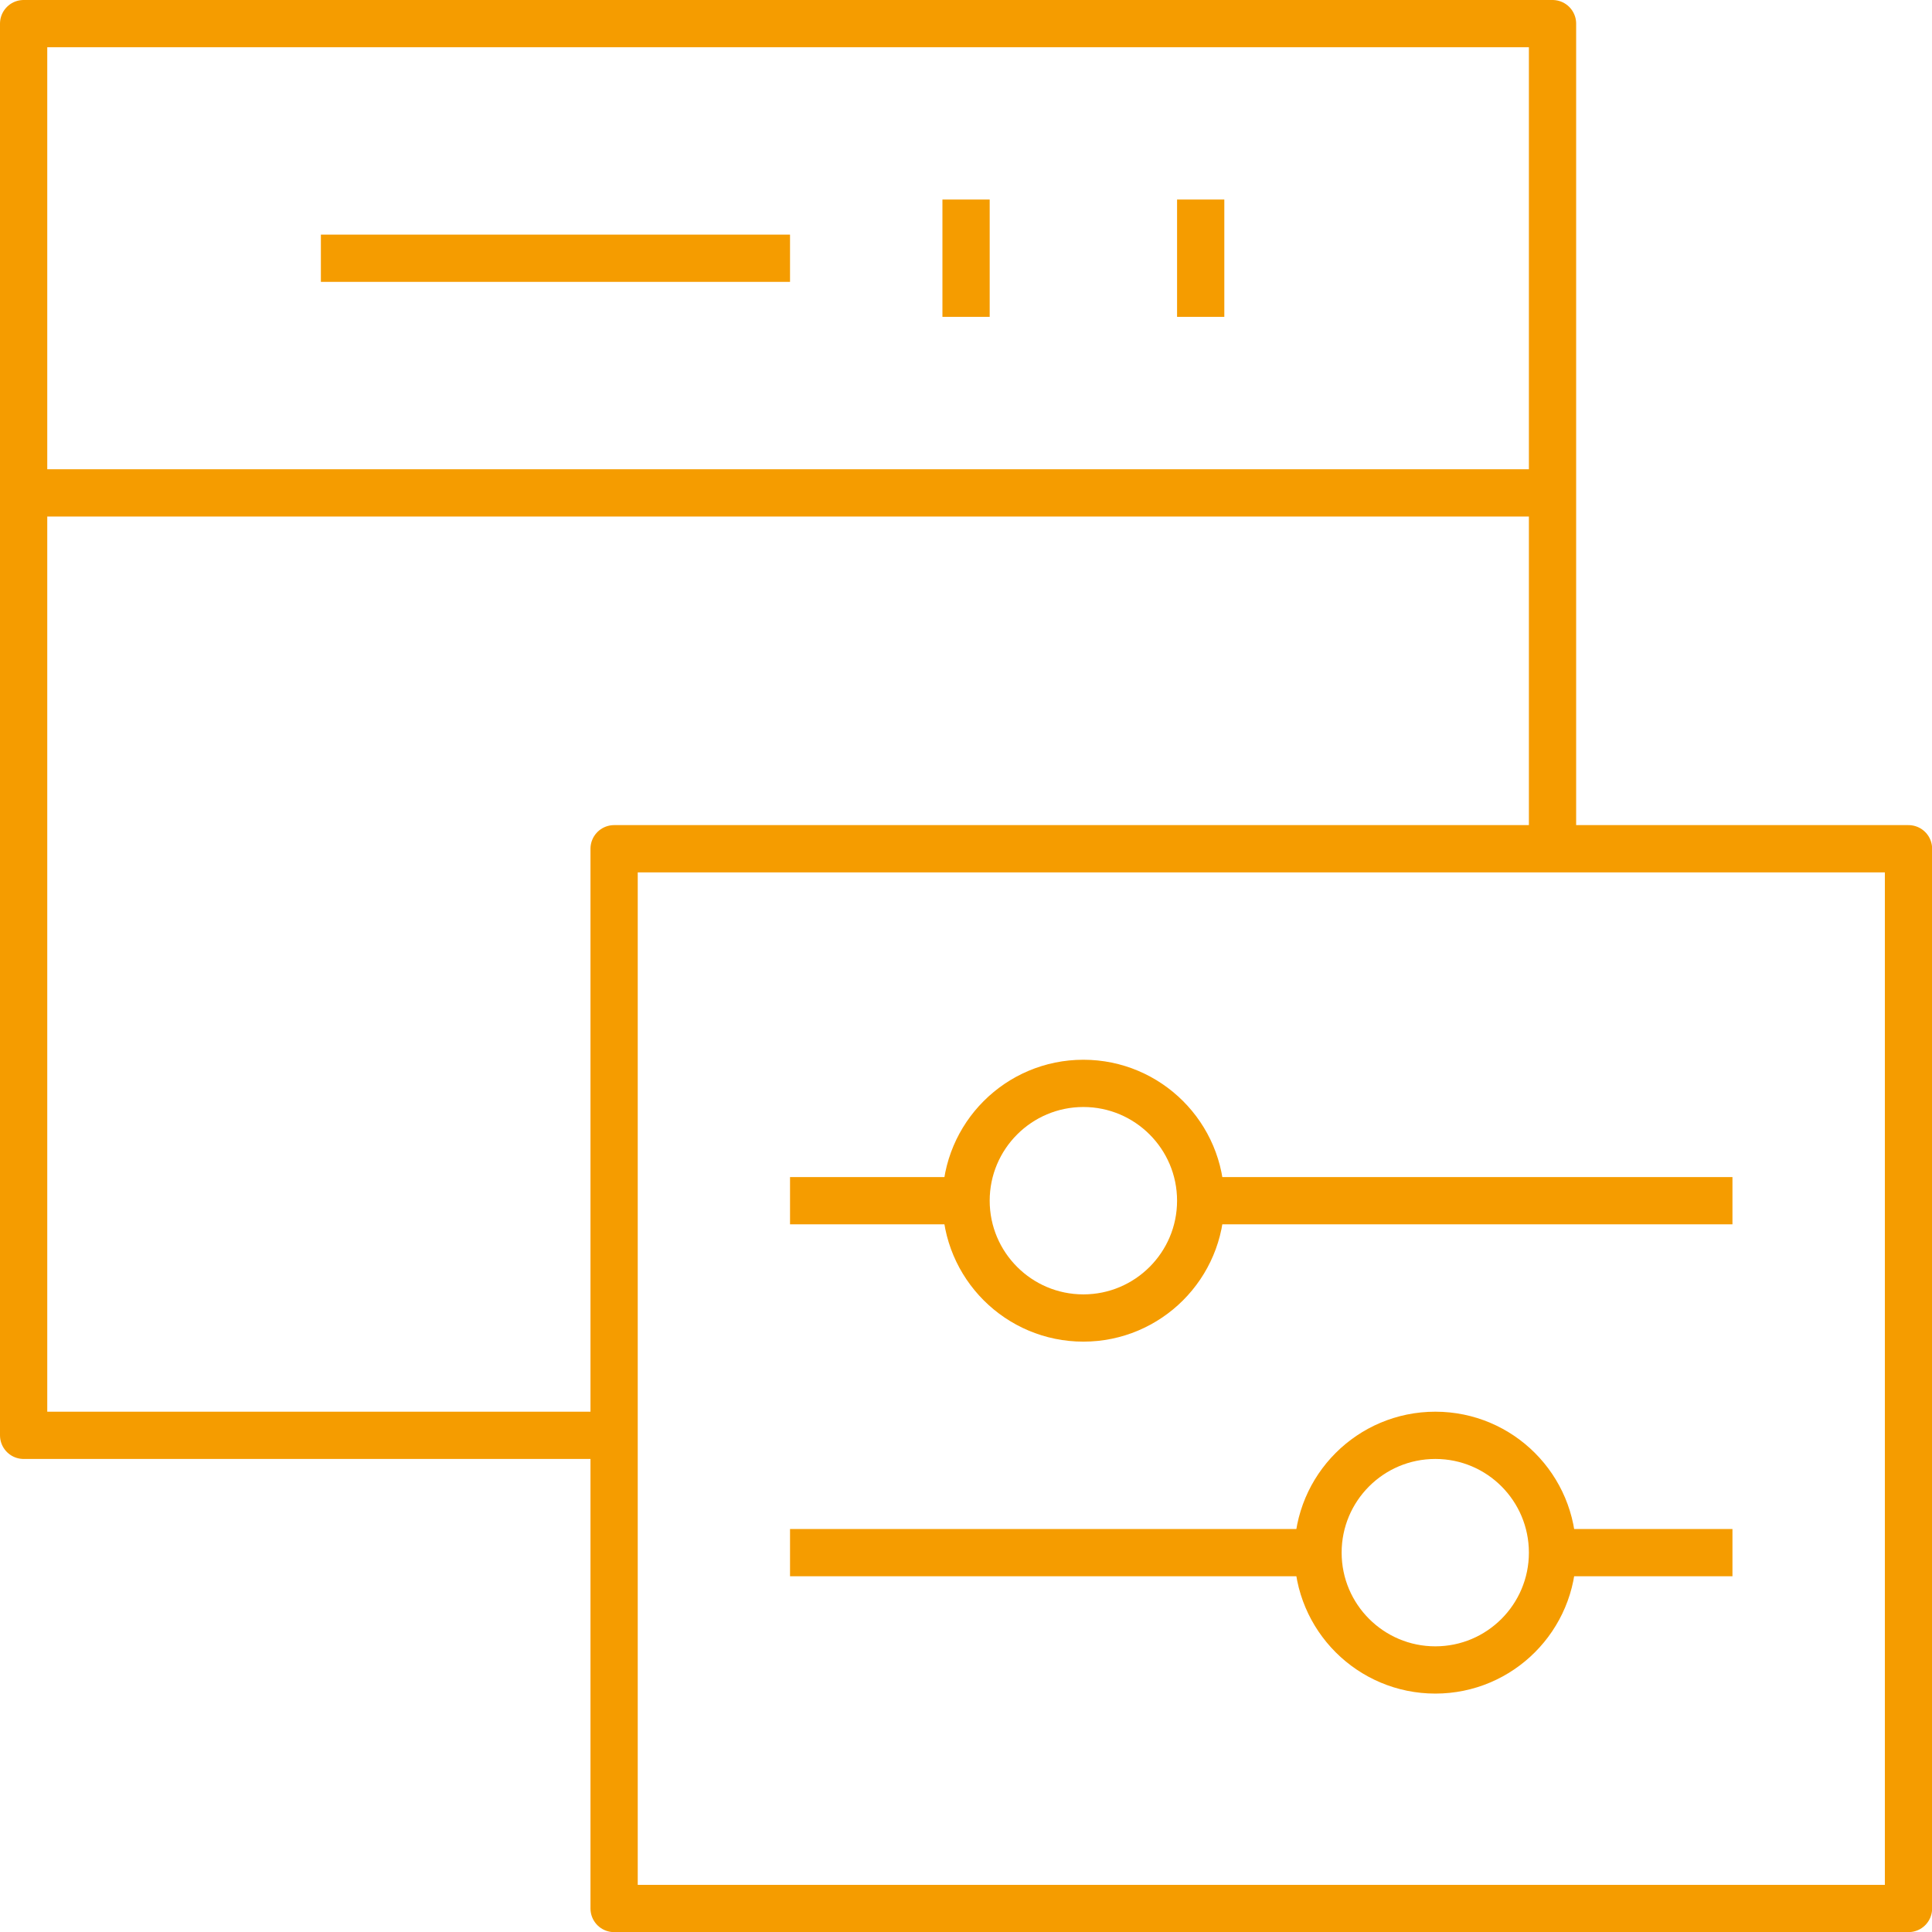 <?xml version="1.0" encoding="UTF-8"?>
<svg id="Layer_2" data-name="Layer 2" xmlns="http://www.w3.org/2000/svg" width="163.53" height="163.54" viewBox="0 0 163.53 163.54">
  <defs>
    <style>
      .cls-1 {
        fill: none;
        stroke: #f59c00;
        stroke-linejoin: round;
        stroke-width: 4px;
      }
    </style>
  </defs>
  <g id="Layer_1-2" data-name="Layer 1">
    <g id="web_settings" data-name="web settings">
      <path id="path_59" data-name="path 59" class="cls-1" d="M51.98,121.49H2V2h129.41v69.84"/>
      <path id="path_60" data-name="path 60" class="cls-1" d="M2,41.72h129.41"/>
      <path id="path_61" data-name="path 61" class="cls-1" d="M66.87,21.86H27.16"/>
      <path id="path_62" data-name="path 62" class="cls-1" d="M146.64,101.63h-45.01"/>
      <path id="path_63" data-name="path 63" class="cls-1" d="M81.77,101.63h-14.9"/>
      <path id="path_64" data-name="path 64" class="cls-1" d="M146.64,131.42h-15.23"/>
      <path id="path_65" data-name="path 65" class="cls-1" d="M111.56,131.42h-44.69"/>
      <path id="path_66" data-name="path 66" class="cls-1" d="M101.63,26.82v-9.93"/>
      <path id="path_67" data-name="path 67" class="cls-1" d="M81.77,26.82v-9.93"/>
      <path id="path_68" data-name="path 68" class="cls-1" d="M51.98,161.54h109.56v-89.7H51.98v89.7Z"/>
      <path id="path_69" data-name="path 69" class="cls-1" d="M101.63,101.63c0,5.48-4.45,9.93-9.93,9.93s-9.93-4.45-9.93-9.93,4.45-9.93,9.93-9.93,9.93,4.45,9.93,9.93Z"/>
      <path id="path_70" data-name="path 70" class="cls-1" d="M131.41,131.42c0,5.48-4.44,9.93-9.92,9.93s-9.93-4.45-9.93-9.93,4.44-9.93,9.93-9.93,9.92,4.45,9.92,9.93Z"/>
    </g>
  </g>
</svg>